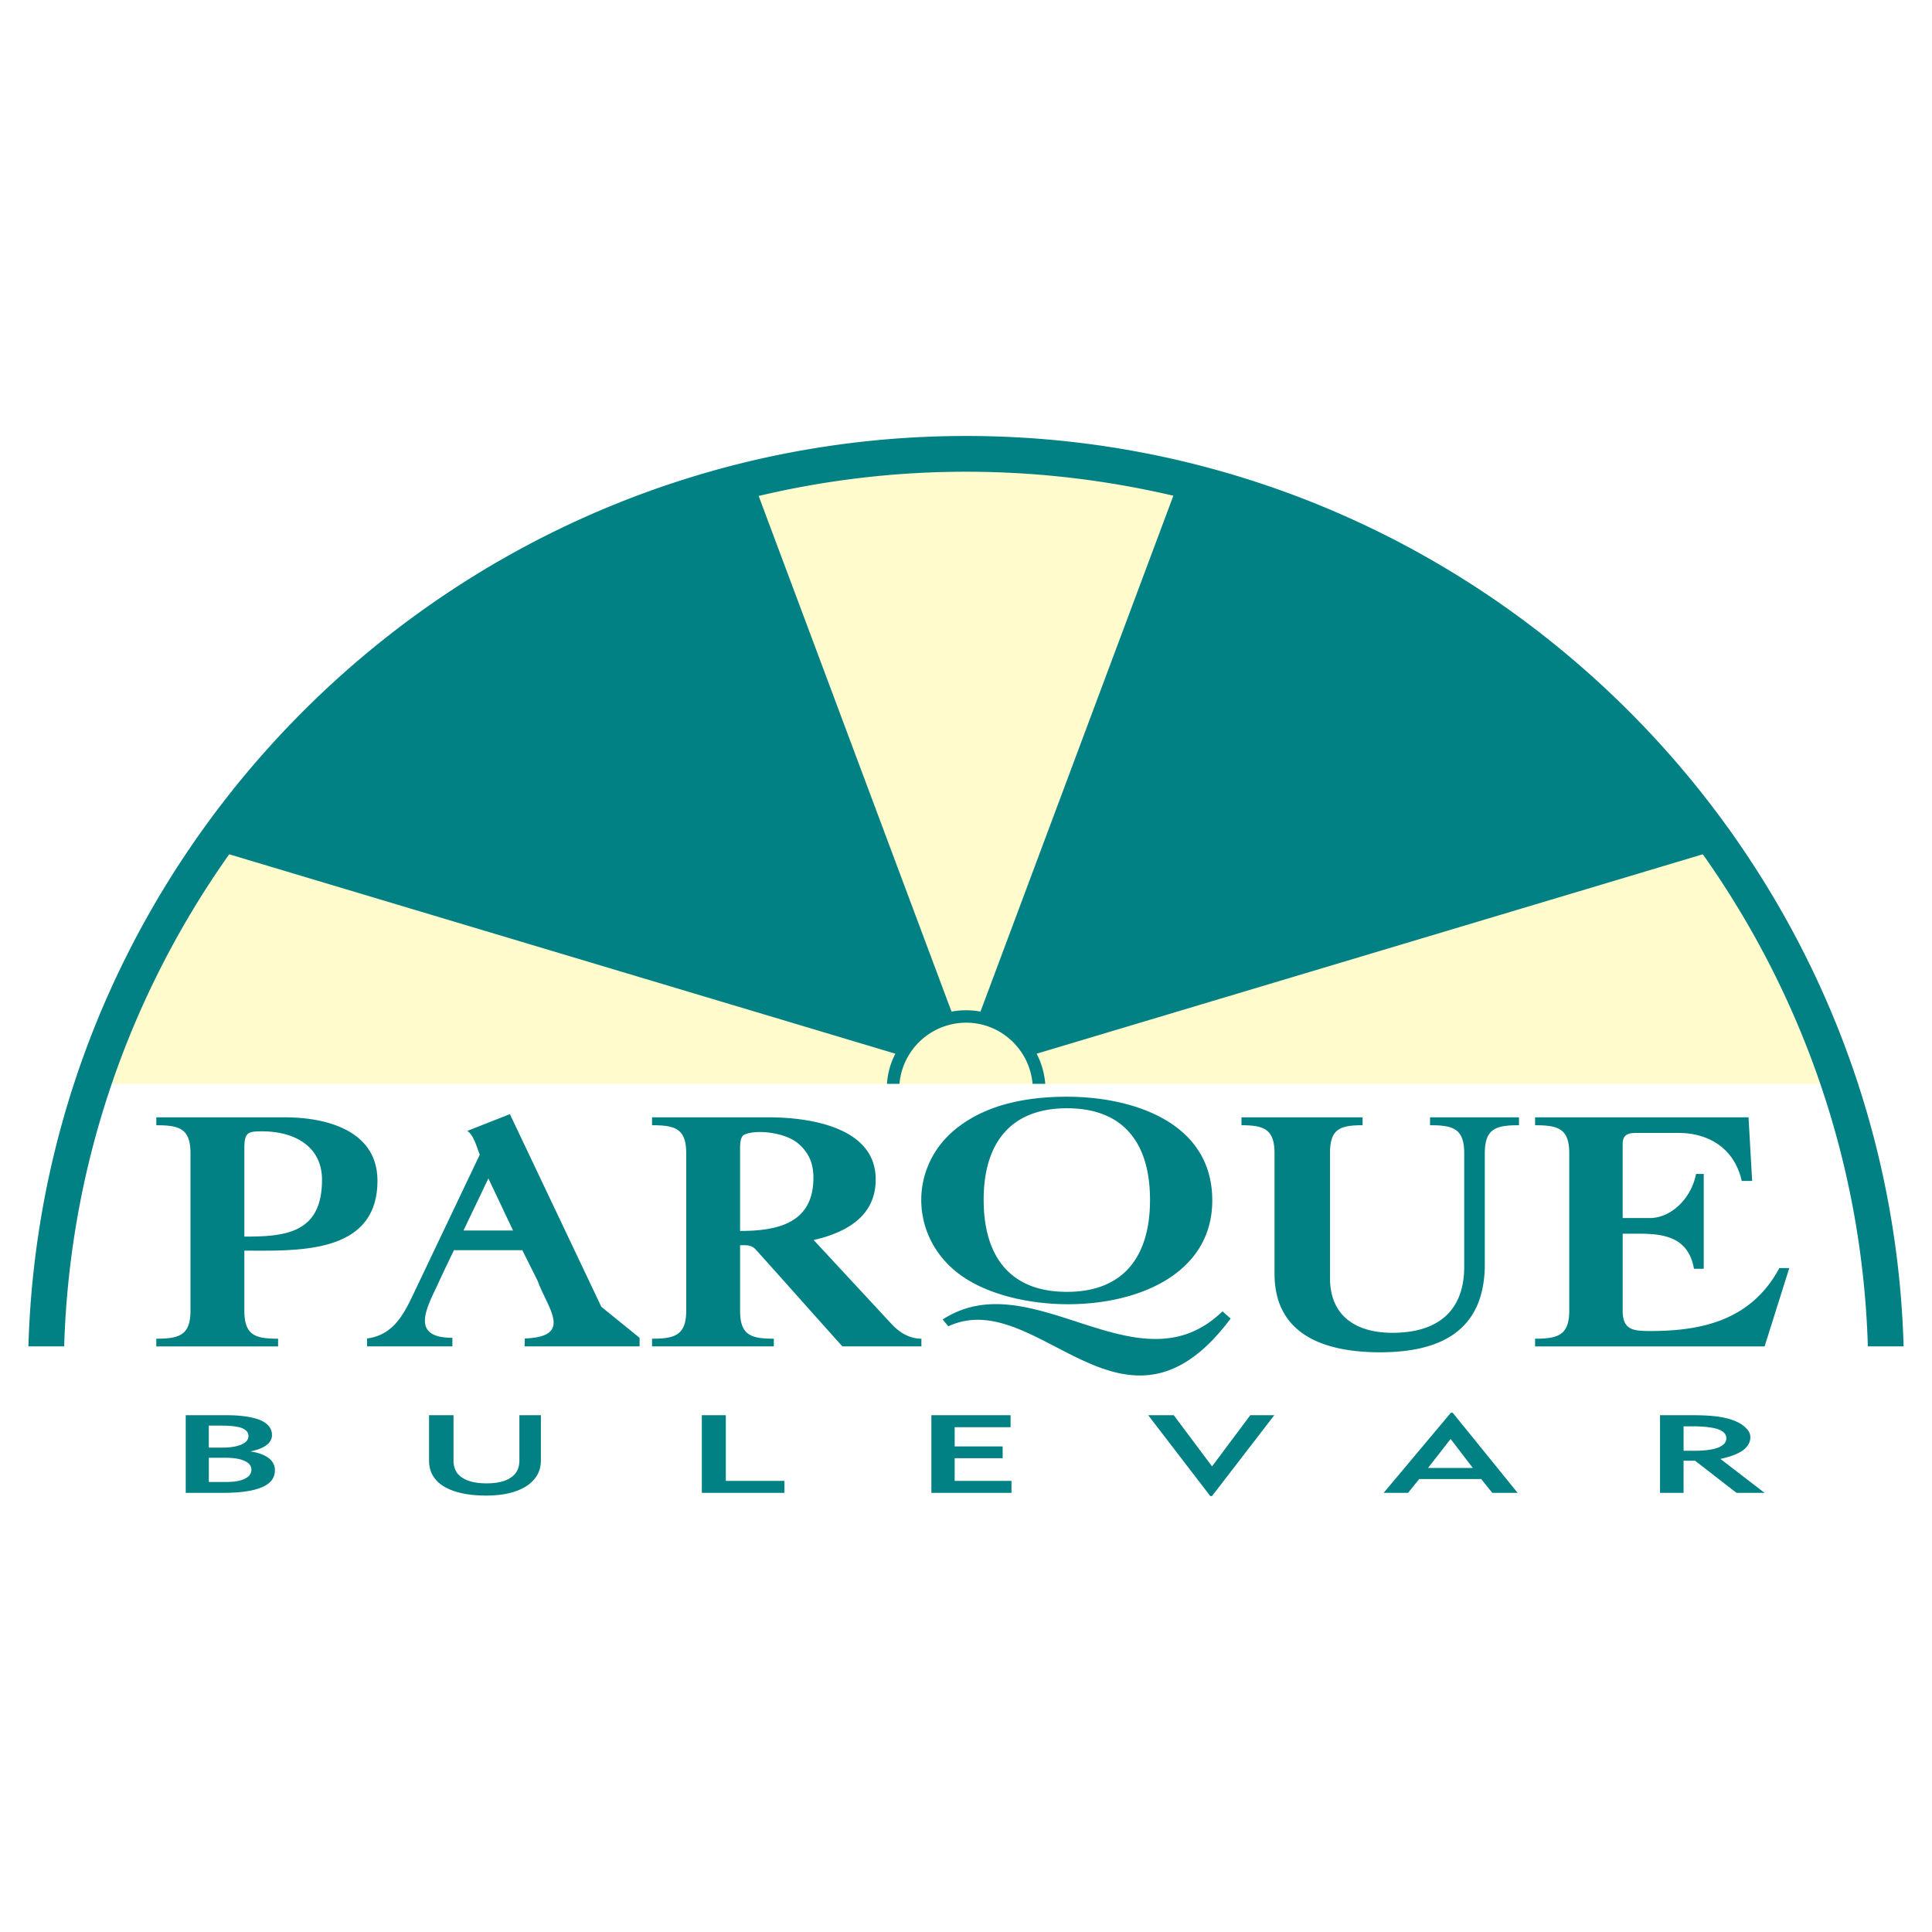 <svg xmlns="http://www.w3.org/2000/svg" width="2500" height="2500" viewBox="0 0 192.756 192.756"><g fill-rule="evenodd" clip-rule="evenodd"><path fill="#fff" d="M0 0h192.756v192.756H0V0z"/><path d="M96.401 45.53c40.291 0 74.664 26.288 86.835 62.603H9.542C21.692 71.818 56.065 45.53 96.401 45.53z" fill="#fffbcd"/><path d="M96.401 43.497c-50.656 0-92.121 40.539-93.566 90.833h3.568c.542-18.225 6.572-35.117 16.464-49.098l66.465 19.896a7.44 7.44 0 0 0-.835 3.004h1.242a6.687 6.687 0 0 1 6.663-6.098c3.455 0 6.324 2.688 6.617 6.098h1.266a7.884 7.884 0 0 0-.859-3.004l66.465-19.896c9.893 13.98 15.922 30.873 16.465 49.098h3.568c-1.447-50.294-42.912-90.833-93.523-90.833zm0 57.296c-.497 0-.994.045-1.468.135L75.691 49.482a89.452 89.452 0 0 1 20.71-2.417c7.091 0 14.001.835 20.664 2.394l-19.242 51.468a7.683 7.683 0 0 0-1.422-.134zM20.834 147.857h1.694c.813 0 1.423-.09 1.875-.314.452-.203.677-.52.677-.904 0-.383-.226-.678-.677-.881-.429-.203-1.061-.316-1.897-.316h-1.671v2.415h-.001zm0-3.431h1.4c.791 0 1.423-.113 1.875-.316s.678-.475.678-.836-.226-.609-.633-.791c-.429-.156-1.106-.248-2.01-.248h-1.31v2.191zm-2.303 4.517v-7.748h4.065c1.49 0 2.62.182 3.387.498.768.338 1.152.836 1.152 1.49 0 .383-.181.723-.542.994s-.904.496-1.626.631c.791.113 1.4.34 1.829.656.429.338.632.744.632 1.219 0 .768-.429 1.334-1.287 1.693-.881.385-2.168.566-3.93.566h-3.68v.001zm26.717-7.748v4.541c0 .723.271 1.287.835 1.67.565.385 1.378.588 2.462.588s1.897-.203 2.439-.588c.564-.383.836-.947.836-1.715v-4.496h2.145v4.518c0 1.084-.497 1.941-1.468 2.574-.971.609-2.304.926-3.998.926-1.807 0-3.207-.316-4.2-.902-.994-.609-1.491-1.469-1.491-2.574v-4.541h2.44v-.001zm24.774 7.748v-7.748h2.394v6.551h5.849v1.197h-8.243zm22.901 0v-7.748h7.903v1.197h-5.577v1.92h4.788v1.174h-4.788v2.26h5.669v1.197h-7.995zm28.005.315h-.182l-6.188-8.062h2.551l3.818 5.105 3.816-5.105h2.393l-6.208 8.062zm21.545-2.799h4.471l-2.213-2.893-2.258 2.893zm-1.989 2.484h-2.439l6.709-7.996h.18l6.482 7.996h-2.529l-1.107-1.379h-6.188l-1.108 1.379zm27.487-4.201h1.105c1.016 0 1.807-.113 2.35-.316.541-.227.812-.52.812-.926s-.271-.701-.812-.904c-.543-.18-1.4-.293-2.576-.293h-.879v2.439zm-2.35 4.201v-7.748h3.162c1.105 0 1.986.047 2.596.137.633.09 1.176.225 1.65.406.496.203.902.451 1.174.744.293.271.43.588.43.904 0 .52-.25.949-.768 1.332-.521.361-1.266.633-2.215.836l4.404 3.389h-2.801l-4.133-3.207h-1.15v3.207h-2.349z" fill="#018184"/><path d="M153.154 111.475h21.297l.361 6.348h-1.039c-.768-3.389-3.455-4.789-6.301-4.789h-3.795c-.971 0-1.783-.066-1.783 1.129v7.363h2.688c2.191 0 4.178-2.01 4.631-4.404h.768v9.463h-.973c-.541-3.004-2.732-3.5-5.441-3.5h-1.672v7.701c0 1.941 1.107 2.01 2.777 2.01 5.105 0 10.051-1.062 12.852-6.279h.992l-2.461 7.814h-22.9v-.768c2.258 0 3.41-.338 3.41-2.801v-15.695c0-2.484-1.129-2.801-3.41-2.801v-.791h-.001zm-25.994 15.607v-12.016c0-2.395-1.039-2.801-3.297-2.801v-.791h12.082v.791c-2.281 0-3.252.385-3.252 2.801v12.422c0 3.861 2.643 5.486 6.232 5.486 4.359 0 7.16-2.031 7.16-6.594v-11.314c0-2.484-1.129-2.801-3.41-2.801v-.791h8.875v.791c-2.281 0-3.41.316-3.41 2.801v11.043c0 6.641-4.381 8.809-10.457 8.809-5.306 0-10.523-1.604-10.523-7.836zm-53.321-4.27c3.749 0 7.317-.768 7.317-5.307 0-1.445-.474-2.529-1.513-3.41-1.242-1.084-4.11-1.445-5.353-.904-.338.135-.451.656-.451 1.355v8.266zm-8.785 11.518v-.768c2.259 0 3.411-.338 3.411-2.801v-15.695c0-2.484-1.129-2.801-3.411-2.801v-.791h11.631c3.998 0 10.615.949 10.682 6.098.068 3.885-3.139 5.443-6.188 6.145l7.791 8.4c.791.836 1.762 1.445 2.959 1.445v.768h-7.882c-2.891-3.207-5.759-6.459-8.65-9.666-.452-.496-.971-.428-1.558-.428v6.525c0 2.463 1.084 2.801 3.365 2.801v.768h-12.15zm-28.433 0v-.789c2.777-.363 3.794-2.666 4.878-4.969l6.369-13.371c-.293-.699-.587-1.941-1.242-2.371 1.423-.564 2.823-1.105 4.246-1.672l9.124 19.221 3.816 3.094v.857H52.339l.023-.789c4.9-.182 2.258-3.027 1.287-5.738l-1.536-3.07h-6.82a184.34 184.34 0 0 0-1.445 3.025c-1.017 2.326-3.252 5.715 1.287 5.715v.857h-8.514zm14.566-11.562l-2.461-5.195-2.484 5.195h4.945zm-22.765-11.293H15.595v.791c2.281 0 3.41.316 3.41 2.801v15.695c0 2.463-1.129 2.801-3.41 2.801v.768h12.15v-.768c-2.281 0-3.365-.338-3.365-2.801v-5.984c5.285 0 13.279.406 13.279-6.979 0-5.035-5.149-6.324-9.237-6.324zm-4.042 11.902v-8.83c0-1.604.384-1.672 1.807-1.672 3.049 0 5.94 1.4 5.94 4.834-.001 5.352-3.682 5.668-7.747 5.668zM106.451 110.572c-5.76 0-8.311 3.637-8.311 9.123 0 5.512 2.506 9.193 8.311 9.193 5.781 0 8.287-3.682 8.287-9.17s-2.482-9.146-8.287-9.146zm0-1.152c6.504 0 14.498 2.508 14.498 10.344 0 11.404-17.977 12.557-25.045 7.498-5.308-3.771-5.33-11.291 0-15.041 2.596-1.875 6.143-2.801 10.547-2.801zm-12.399 22.223c8.966-5.803 19.489 7.363 27.915-.812.27.248.541.475.812.723-10.66 14.273-19.219-3.365-28.163.768a16.6 16.6 0 0 1-.564-.679z" fill="#018184"/></g></svg>
